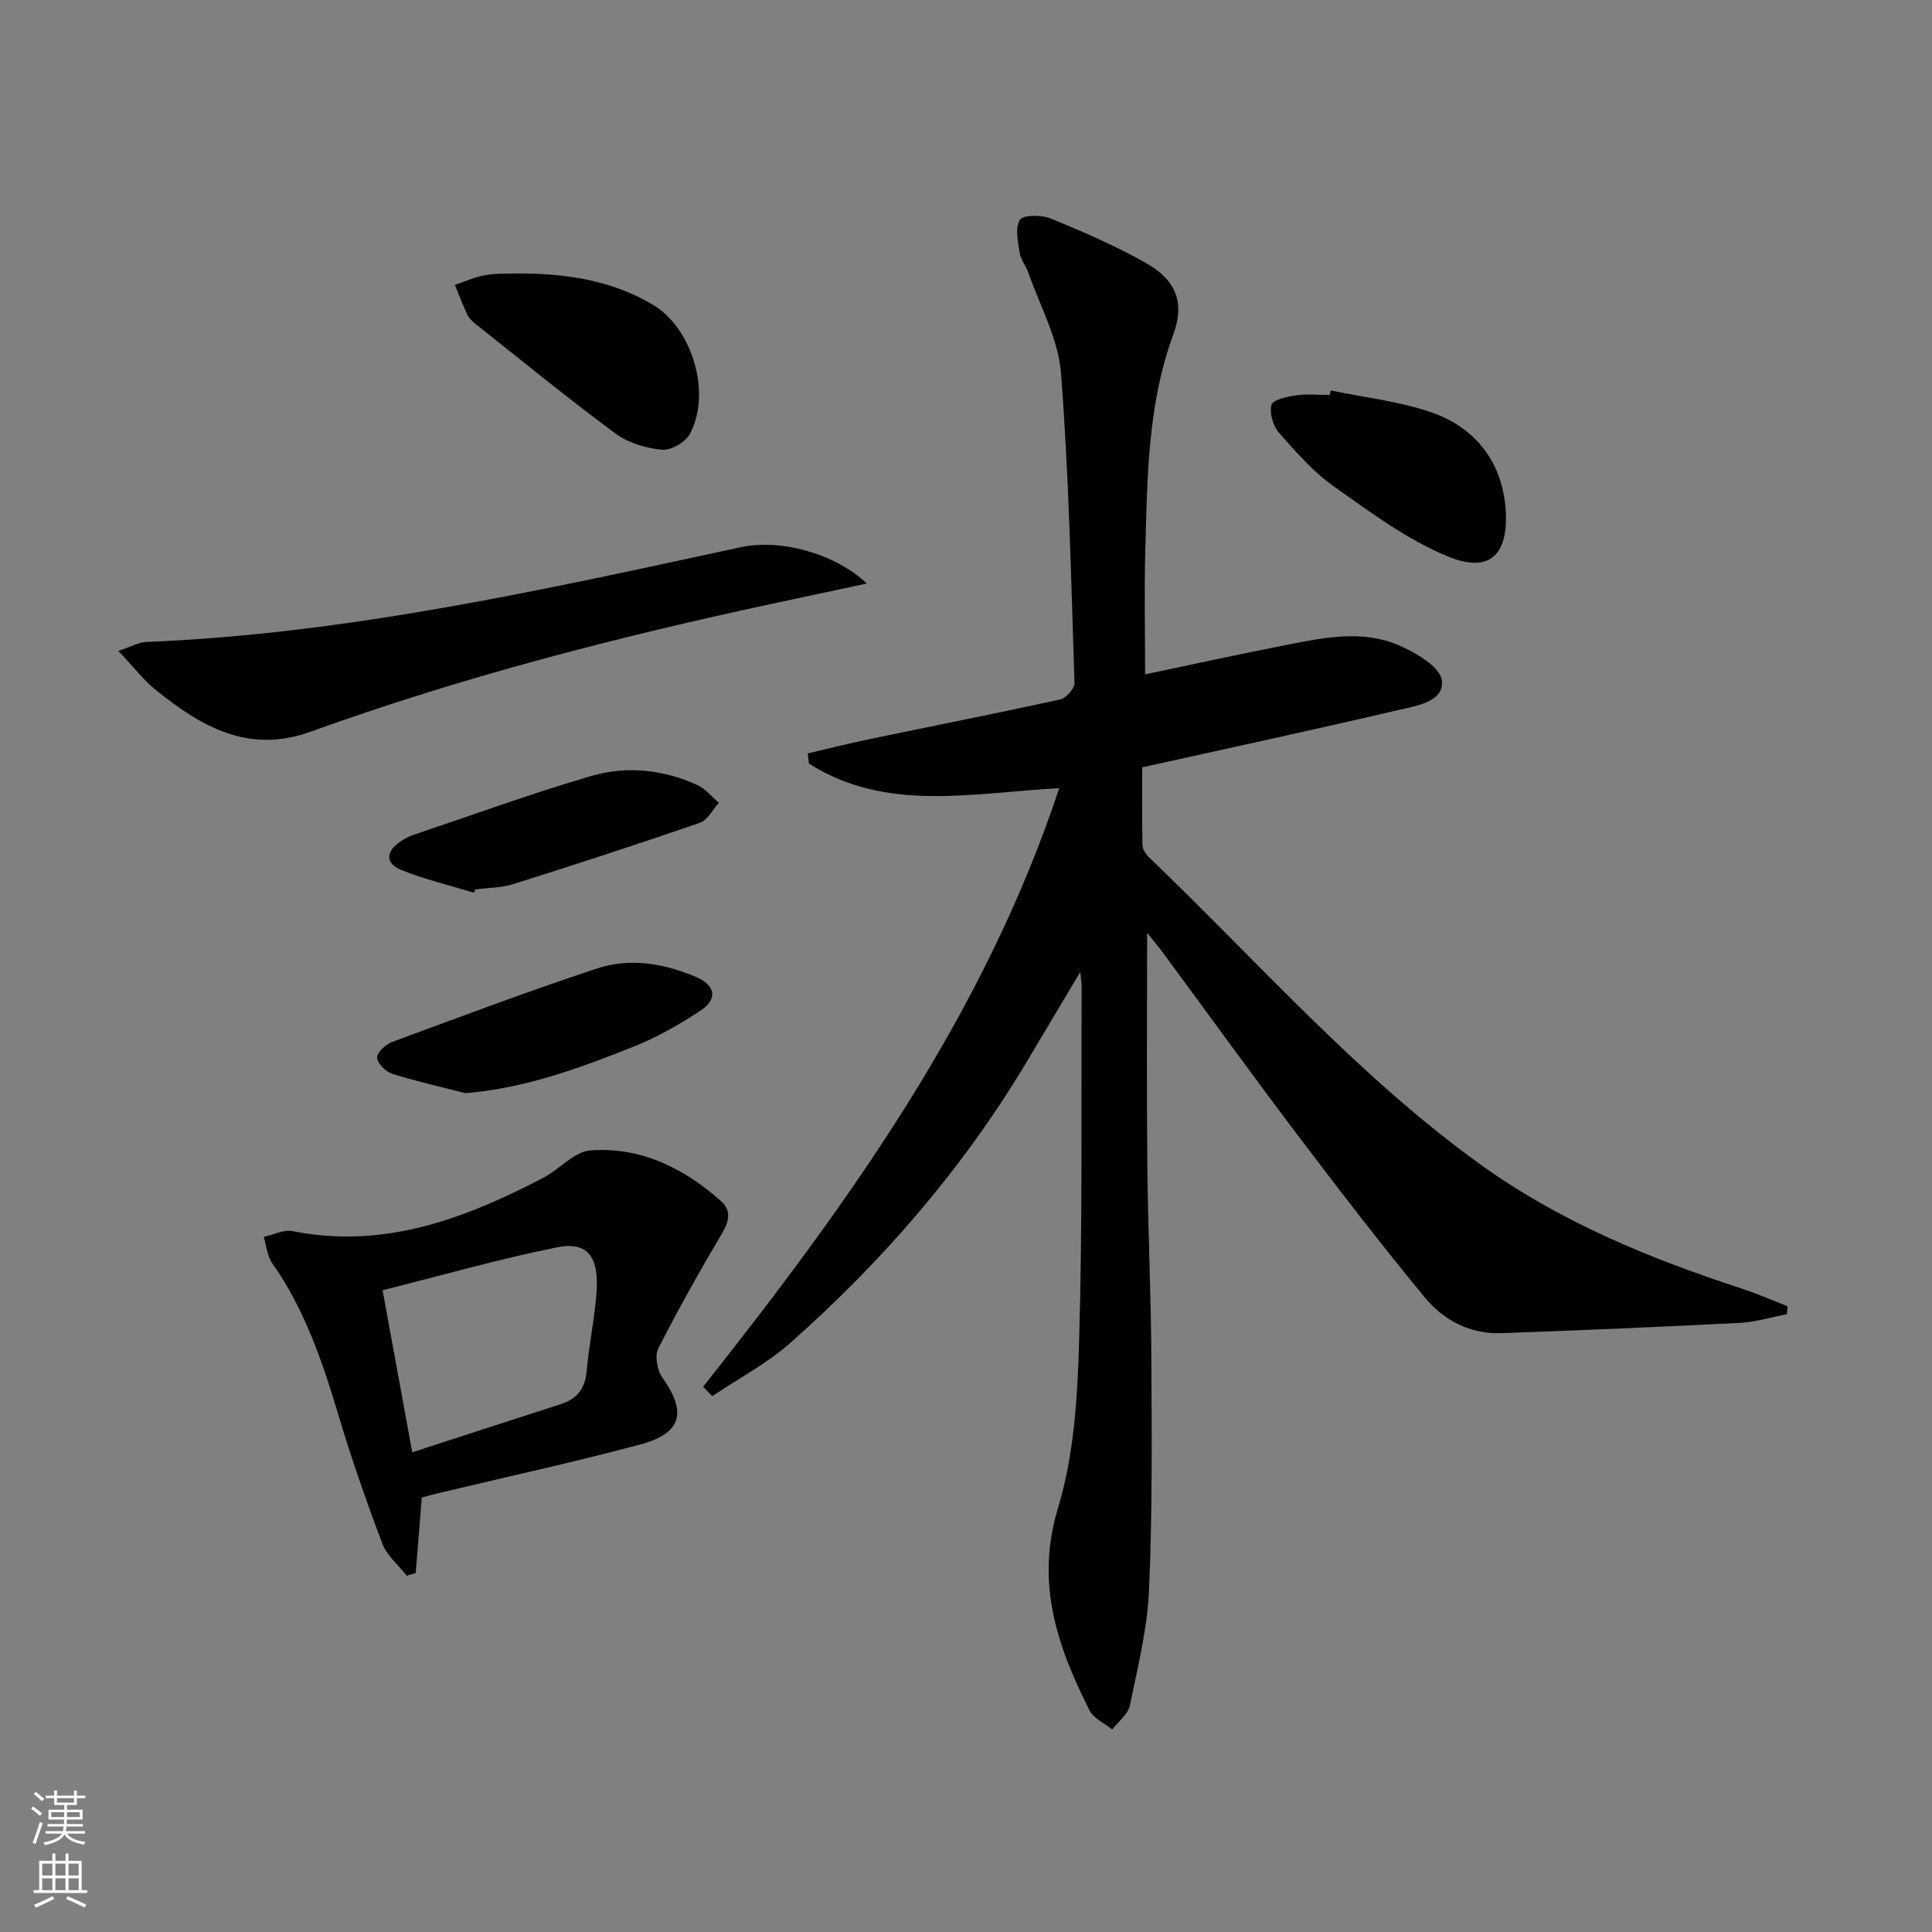 <svg enable-background="new 0 0 400 400" viewBox="0 0 400 400" xmlns="http://www.w3.org/2000/svg"><rect x="0" y="0" width="400" height="400" fill="#808080" stroke="none"/><g fill="#010000"><path d="m145.57 287.11c30.04-37.92 58.17-76.95 73.73-123.92-17.85.91-35.7 5.12-51.81-5.09-.09-.7-.18-1.4-.27-2.11 4.28-1 8.55-2.08 12.85-2.97 13.15-2.74 26.33-5.33 39.45-8.21 1.22-.27 2.98-2.27 2.94-3.41-.7-21.42-1.14-42.87-2.8-64.22-.55-7.04-4.36-13.83-6.74-20.71-.49-1.4-1.58-2.66-1.8-4.08-.35-2.31-1.01-5.21.03-6.86.67-1.07 4.46-1.07 6.34-.31 6.74 2.76 13.47 5.67 19.8 9.25 6.18 3.5 8.06 8.16 5.63 14.77-5.33 14.54-5.38 29.65-5.8 44.75-.23 8.44-.04 16.89-.04 25.63 9.74-2.04 19.56-4.2 29.43-6.13 7.67-1.5 15.56-3.12 23.05.09 3.55 1.52 8.65 4.51 8.97 7.31.51 4.4-5.27 5.24-8.96 6.1-17.43 4.08-34.93 7.85-53.09 11.88 0 5.22-.06 10.67.06 16.11.02.86.69 1.89 1.36 2.53 22.47 21.52 43.04 45.12 68.42 63.45 16.45 11.88 35.06 19.56 54.27 25.82 3.22 1.05 6.33 2.43 9.49 3.66-.04.55-.08 1.1-.12 1.65-3.26.62-6.5 1.63-9.78 1.8-16.44.84-32.9 1.53-49.35 2.13-6.41.23-11.9-2.64-15.79-7.34-9.1-11.02-17.82-22.36-26.44-33.75-9.44-12.48-18.59-25.17-27.88-37.76-.95-1.28-1.99-2.5-3.22-4.04 0 16.41-.12 32.31.04 48.2.13 13.15.76 26.29.83 39.43.09 16.12.23 32.26-.47 48.36-.35 8.05-2.33 16.06-3.98 24-.38 1.82-2.39 3.31-3.65 4.95-1.6-1.3-3.84-2.28-4.69-3.96-6.69-13.23-11.26-26.38-6.51-41.98 3.32-10.93 4.01-22.89 4.35-34.44.71-24.47.41-48.98.52-73.47 0-.61-.11-1.23-.28-2.98-4.05 6.78-7.56 12.68-11.08 18.58-13.17 22.06-29.81 41.26-48.98 58.24-4.83 4.28-10.73 7.36-16.14 11-.64-.66-1.27-1.3-1.89-1.95z"/><path d="m87.33 310.04c-.46 5.66-.86 10.65-1.26 15.63-.61.19-1.23.38-1.84.57-1.73-2.2-4.12-4.15-5.07-6.65-3.33-8.8-6.43-17.72-9.13-26.73-3.3-11.02-6.96-21.8-13.67-31.33-1.05-1.49-1.2-3.61-1.76-5.44 1.99-.43 4.12-1.56 5.95-1.2 18.96 3.78 35.7-2.57 51.98-11.07 3.34-1.75 6.35-5.39 9.69-5.64 10.4-.77 19.35 3.64 27.05 10.48 2.17 1.93 1.73 4.13.24 6.65-4.63 7.84-9.11 15.78-13.22 23.89-.77 1.51-.23 4.5.84 6 5.12 7.22 4.06 11.56-4.67 13.89-13.76 3.67-27.69 6.71-41.55 10.02-1.29.3-2.56.66-3.58.93zm-8.12-42.91c2.13 11.64 4.06 22.16 6.14 33.55 10.6-3.44 20.63-6.71 30.68-9.94 3.35-1.07 5.09-3.15 5.42-6.78.49-5.44 1.63-10.83 2.05-16.27.57-7.52-1.86-10.73-8.2-9.44-12.09 2.44-24 5.85-36.09 8.88z"/><path d="m179.47 120.81c-7.38 1.58-13.58 2.9-19.79 4.23-32.31 6.95-64.27 15.21-95.38 26.45-12.9 4.66-22.6-1.07-31.94-8.55-2.62-2.1-4.71-4.86-7.85-8.17 2.79-.93 4.22-1.79 5.69-1.85 41.86-1.7 82.52-10.86 123.24-19.64 7.94-1.71 19.26 1.14 26.03 7.53z"/><path d="m106.36 56.62c10.81-.1 20.24 1.41 28.78 6.45 8.23 4.86 12.24 18.43 7.67 26.8-.93 1.71-3.93 3.43-5.79 3.24-3.33-.33-7.02-1.43-9.67-3.4-9.85-7.3-19.35-15.07-28.96-22.69-.64-.51-1.29-1.14-1.63-1.86-.95-2.02-1.73-4.11-2.58-6.18 2.08-.69 4.12-1.62 6.25-2.01 2.28-.41 4.64-.29 5.93-.35z"/><path d="m275.53 80.84c6.94 1.45 14.11 2.23 20.76 4.51 9.5 3.25 14.97 10.78 15.47 20.68.4 7.93-2.65 13.03-11.99 9.18-8.44-3.48-16.06-9.16-23.6-14.49-4.28-3.03-7.87-7.14-11.36-11.12-1.24-1.41-2.03-4.09-1.56-5.78.29-1.07 3.26-1.7 5.1-1.97 2.28-.33 4.64-.08 6.97-.08.07-.31.14-.62.21-.93z"/><path d="m96.39 226.33c-5.07-1.3-10.2-2.44-15.18-4.01-1.34-.42-3.05-2.11-3.14-3.33-.08-1.02 1.74-2.75 3.07-3.24 14.12-5.23 28.23-10.53 42.52-15.25 6.8-2.24 13.83-1.04 20.43 1.77 4.04 1.72 4.58 4.56.95 6.96-4.39 2.9-9.06 5.56-13.93 7.49-11.08 4.41-22.29 8.57-34.72 9.61z"/><path d="m98.14 184.83c-5.02-1.53-10.17-2.74-15.02-4.7-3.46-1.39-3.25-3.88-.17-5.93.82-.55 1.73-1.04 2.66-1.35 12.26-4.13 24.43-8.57 36.84-12.2 7.3-2.14 14.88-1.32 21.92 1.88 1.69.77 2.98 2.43 4.46 3.68-1.28 1.41-2.31 3.58-3.9 4.13-12.82 4.43-25.72 8.62-38.65 12.7-2.49.79-5.24.75-7.87 1.1-.1.23-.18.46-.27.69z"/></g><path d="m6.44 374.46.42-.45c.65.47 1.27.95 1.85 1.44l-.45.49c-.65-.56-1.25-1.06-1.82-1.48m.93 7.33-.63-.26c.55-1.36 1.05-2.8 1.52-4.33.19.1.38.19.59.27-.46 1.29-.95 2.73-1.48 4.32m-.38-10.38.44-.42c.43.34 1.01.82 1.74 1.44l-.49.49c-.53-.51-1.09-1.01-1.69-1.51m2.5.35h1.72v-1.04h.59v1.04h3.52v-1.04h.59v1.04h1.75v.53h-1.75v1.42h-2.03v.97h3.22v2.03h-3.24c0 .35-.01.66-.03.93h3.32v.53h-3.37c-.03.27-.08.58-.15.94h3.96v.53h-3.71c.67.92 1.93 1.48 3.79 1.68-.13.24-.23.44-.29.59-2.13-.38-3.48-1.08-4.04-2.12-.43.97-1.77 1.72-4.03 2.23-.09-.19-.2-.37-.33-.55 2.1-.42 3.37-1.03 3.81-1.83h-3.36v-.53h3.58c.08-.29.13-.61.16-.94h-3.33v-.53h3.39c.02-.27.04-.58.04-.93h-3.23v-2.03h3.25v-.97h-2.07v-1.42h-1.73zm1.12 3.44v1h2.65c.01-.3.02-.44.01-.4v-.25-.35zm1.19-2h3.52v-.91h-3.52zm4.71 2h-2.63v.59c0 .15-.01.28-.01.4h2.64z" fill="#fbfcfa"/><path d="m13.56 383.74h.63v1.52h2.72v6.07h1.13v.6h-11.06v-.6h1.13v-6.07h2.73v-1.52h.63v1.52h2.1v-1.52zm-2.69 8.83.38.56c-1.24.63-2.53 1.25-3.85 1.85-.1-.21-.21-.42-.34-.63 1.36-.55 2.63-1.15 3.81-1.78m-2.13-4.27h2.1v-2.45h-2.1zm0 3.04h2.1v-2.46h-2.1zm2.72-3.04h2.1v-2.45h-2.1zm0 3.04h2.1v-2.46h-2.1zm6.07 3.6c-1.41-.71-2.7-1.3-3.86-1.78l.35-.56c1.45.62 2.75 1.19 3.84 1.72zm-1.25-9.09h-2.1v2.45h2.1zm-2.09 5.49h2.1v-2.46h-2.1z" fill="#fbfcfa"/></svg>
